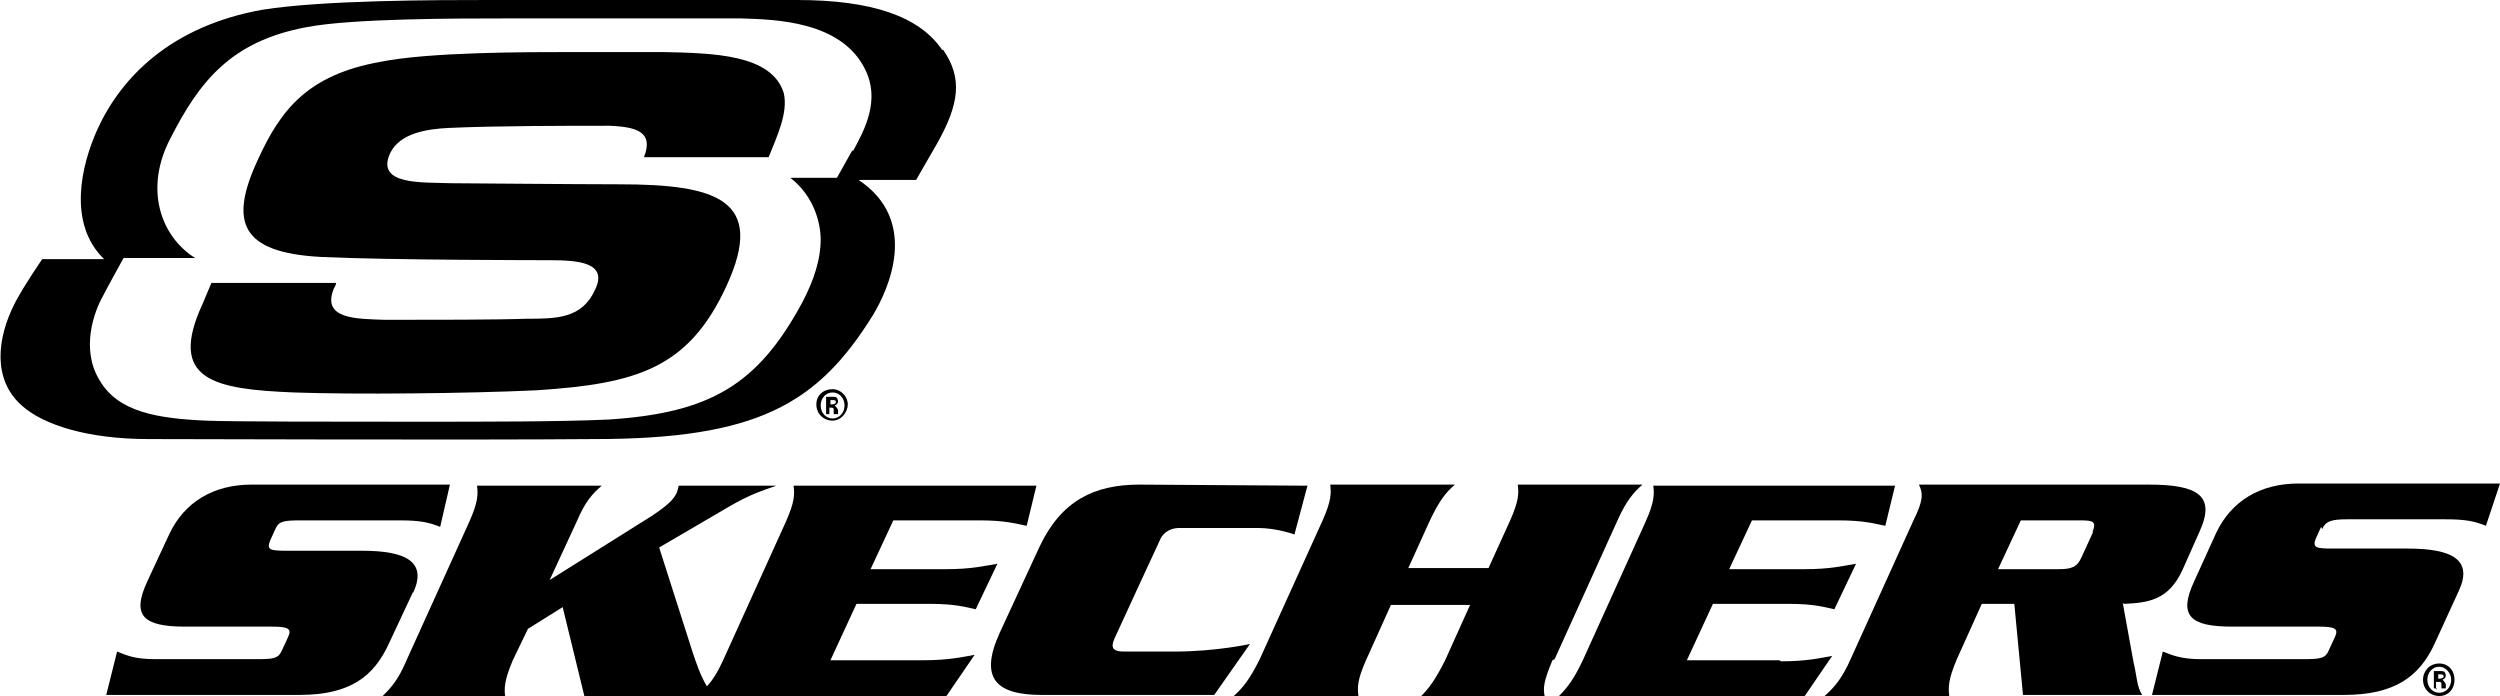 <?xml version="1.0" encoding="UTF-8"?>
<svg id="Layer_2" data-name="Layer 2" xmlns="http://www.w3.org/2000/svg" viewBox="0 0 23.06 6.42">
  <g id="Layer_3" data-name="Layer 3">
    <g>
      <g>
        <g>
          <path d="M3.81,5.47c.13-.28-.05-.39-.47-.39h-.7c-.15,0-.18-.01-.15-.09l.05-.11c.03-.07.07-.08.23-.08h.92c.19,0,.27.02.37.06l.09-.39h-1.83c-.35,0-.62.16-.76.46l-.2.43c-.15.32-.04.42.35.42h.8c.15,0,.18.02.15.09l-.06.13c-.03.07-.07.08-.22.08h-.95c-.2,0-.27-.04-.35-.07l-.1.4h1.78c.47,0,.69-.17.83-.48l.22-.47Z"/>
          <path d="M8.58,5.57c.23,0,.33.03.42.05l.2-.42c-.12.02-.24.05-.47.05h-.7l.21-.45h.8c.23,0,.33.03.43.05l.09-.37h-2.24c.01.08.01.15-.07.33l-.58,1.28c-.05.11-.1.19-.15.24-.06-.1-.1-.22-.13-.31l-.31-.97.65-.38c.19-.11.29-.14.43-.19h-.9s-.01.05-.02.07c-.03.06-.08.11-.23.21l-.94.59.25-.54c.08-.19.15-.26.23-.33h-1.15c.01.08.01.15-.07.33l-.58,1.28c-.08.19-.15.26-.23.34h1.14c-.01-.08-.01-.15.07-.34l.14-.29.32-.2.2.82h3.34s.26-.38.26-.38c-.11.02-.24.05-.47.05h-.86l.24-.52h.7Z"/>
          <path d="M11.53,5.94s-.31.07-.7.07c0,0-.38,0-.46,0-.1,0-.13-.03-.09-.12s.42-.91.42-.91c.01-.03.06-.11.18-.11h.72c.18,0,.34.06.34.06l.12-.45h0,0s-1.55-.01-1.55-.01c-.42,0-.72.15-.92.57l-.37.8c-.19.42-.03.57.39.57h1.59s.33-.47.33-.47Z"/>
          <path d="M14.34,6.08l.58-1.28c.08-.18.15-.26.23-.33h-1.15c.01.08.01.15-.07.33l-.2.44h-.74l.2-.44c.09-.19.15-.26.23-.33h-1.15c.01.08.01.15-.07.33l-.58,1.28c-.09.18-.15.26-.24.34h1.15c-.01-.08-.01-.15.07-.33l.23-.51h.73l-.23.51c-.09.18-.15.26-.23.34h1.15c-.02-.08-.01-.15.07-.34Z"/>
          <path d="M16.41,6.09h-.85l.24-.52h.7c.23,0,.33.03.42.05l.2-.42c-.12.02-.24.05-.47.05h-.7l.21-.45h.8c.23,0,.33.03.43.05l.09-.37h-2.23c.01.08.01.15-.07.33l-.58,1.28c-.09.19-.15.26-.23.34h2.27l.26-.38c-.11.02-.24.05-.47.05Z"/>
          <path d="M19.59,5.57c.22-.01.41-.03.54-.31l.16-.36c.15-.33-.02-.43-.47-.43h-2.12c.04.08.04.15-.05.33l-.58,1.28c-.08.18-.15.26-.24.34h1.15c-.01-.08-.01-.15.07-.34l.23-.51h.3s.08.84.08.84h1.1c-.05-.07-.05-.18-.08-.3l-.1-.55ZM19.31,4.9l-.11.24c-.04.09-.09.11-.21.11h-.56l.21-.45h.55c.12,0,.15.01.11.11Z"/>
          <path d="M21.42,4.88c.03-.07.08-.09.23-.09h.91c.19,0,.27.02.37.06l.13-.39h-1.86c-.35,0-.62.16-.76.46l-.2.44c-.15.32-.04.42.35.42h.8c.15,0,.18.02.15.09l-.06.13c-.03.07-.07.08-.23.08h-.95c-.19,0-.27-.04-.35-.07l-.1.4h1.77c.47,0,.7-.17.84-.48l.22-.48c.13-.28-.05-.39-.47-.39h-.7c-.15,0-.18-.01-.15-.09l.05-.11Z"/>
        </g>
        <path d="M22.5,6.12c.08,0,.14.06.14.15s-.06.15-.14.15-.15-.06-.15-.15c0-.08.06-.15.15-.15h0ZM22.5,6.15c-.06,0-.11.05-.11.12s.05.12.11.12c.06,0,.11-.05.11-.12,0-.06-.05-.12-.11-.12h0ZM22.48,6.35h-.03v-.16s.03,0,.05,0c.03,0,.04,0,.05.01,0,0,.01.02.01.03,0,.02-.01.03-.03.04h0s.02.02.03.04c0,.02,0,.03,0,.04h-.04s0-.02,0-.04c0-.02-.01-.02-.03-.02h-.02v.07ZM22.48,6.26h.02s.04,0,.04-.02c0-.01,0-.02-.03-.02,0,0-.01,0-.02,0v.05Z"/>
      </g>
      <g>
        <g>
          <path d="M3.1,2.61s0,.02-.02.05c-.12.29.22.28.47.29.45,0,1.03,0,1.31-.01.27,0,.51,0,.63-.27.12-.25-.16-.27-.42-.27,0,0-1.49,0-2.11-.03-.74-.04-.85-.32-.58-.9.21-.46.46-.78,1.13-.9.45-.09,1.33-.09,1.78-.09h.82c.47.01,1.01.02,1.12.38.04.18-.06.39-.14.59h-1.15c.09-.23-.06-.28-.32-.29-.37,0-1.05,0-1.48.02-.21.01-.45.05-.54.23-.14.3.29.27.56.28,0,0,1.22.01,1.55.01.9,0,1.36.14.99.94-.35.76-.83.9-1.75.96-.64.03-1.69.04-2.24.02-.73-.03-1.17-.11-.84-.82l.08-.19h1.16s0,0,0,0Z"/>
          <path d="M8.69.46C8.48.15,8.04,0,7.35,0S4.98,0,4.51,0s-1.53,0-2.09.09c-.84.15-1.3.62-1.52,1.1-.15.33-.28.87.06,1.2H.39s-.16.23-.25.4c-.17.33-.21.71.06.95.2.18.61.31,1.17.31.25,0,3,.01,4.11,0,1.5,0,2.06-.32,2.57-1.14.14-.23.44-.87-.13-1.25h.53s.11-.19.19-.33c.21-.37.24-.61.06-.87ZM7.86,1.39c-.05.09-.14.25-.14.25h-.43c.22.17.28.42.28.57,0,.18-.06.37-.17.58-.41.76-.85,1.02-1.79,1.08h0c-.44.02-1.11.02-1.79.02s-1.69,0-1.92-.01c-.45-.02-.81-.08-.98-.37-.18-.29-.05-.64.03-.78.04-.08.19-.35.19-.35h.66c-.32-.2-.47-.64-.23-1.1.27-.53.56-.9,1.26-1.03.42-.08,1.39-.08,1.81-.08h2.2c.3.01.92.02,1.14.47.14.28,0,.55-.11.75Z"/>
        </g>
        <path d="M7.68,3.59c.08,0,.14.07.14.14s-.06.15-.14.15-.15-.06-.15-.15c0-.08.06-.14.15-.14h0ZM7.68,3.62c-.06,0-.11.05-.11.12s.05.12.11.12c.06,0,.11-.05.11-.12,0-.07-.05-.12-.11-.12h0ZM7.65,3.82h-.03v-.16s.03,0,.05,0c.03,0,.04,0,.05.01,0,0,.01.02.01.03,0,.02-.01.03-.03.04h0s.02.02.03.04c0,.03,0,.03,0,.04h-.04s0-.02,0-.04c0-.02-.01-.02-.03-.02h-.01v.07h0ZM7.65,3.73h.02s.04,0,.04-.02c0-.01,0-.02-.03-.02,0,0-.01,0-.02,0v.05Z"/>
      </g>
    </g>
  </g>
</svg>